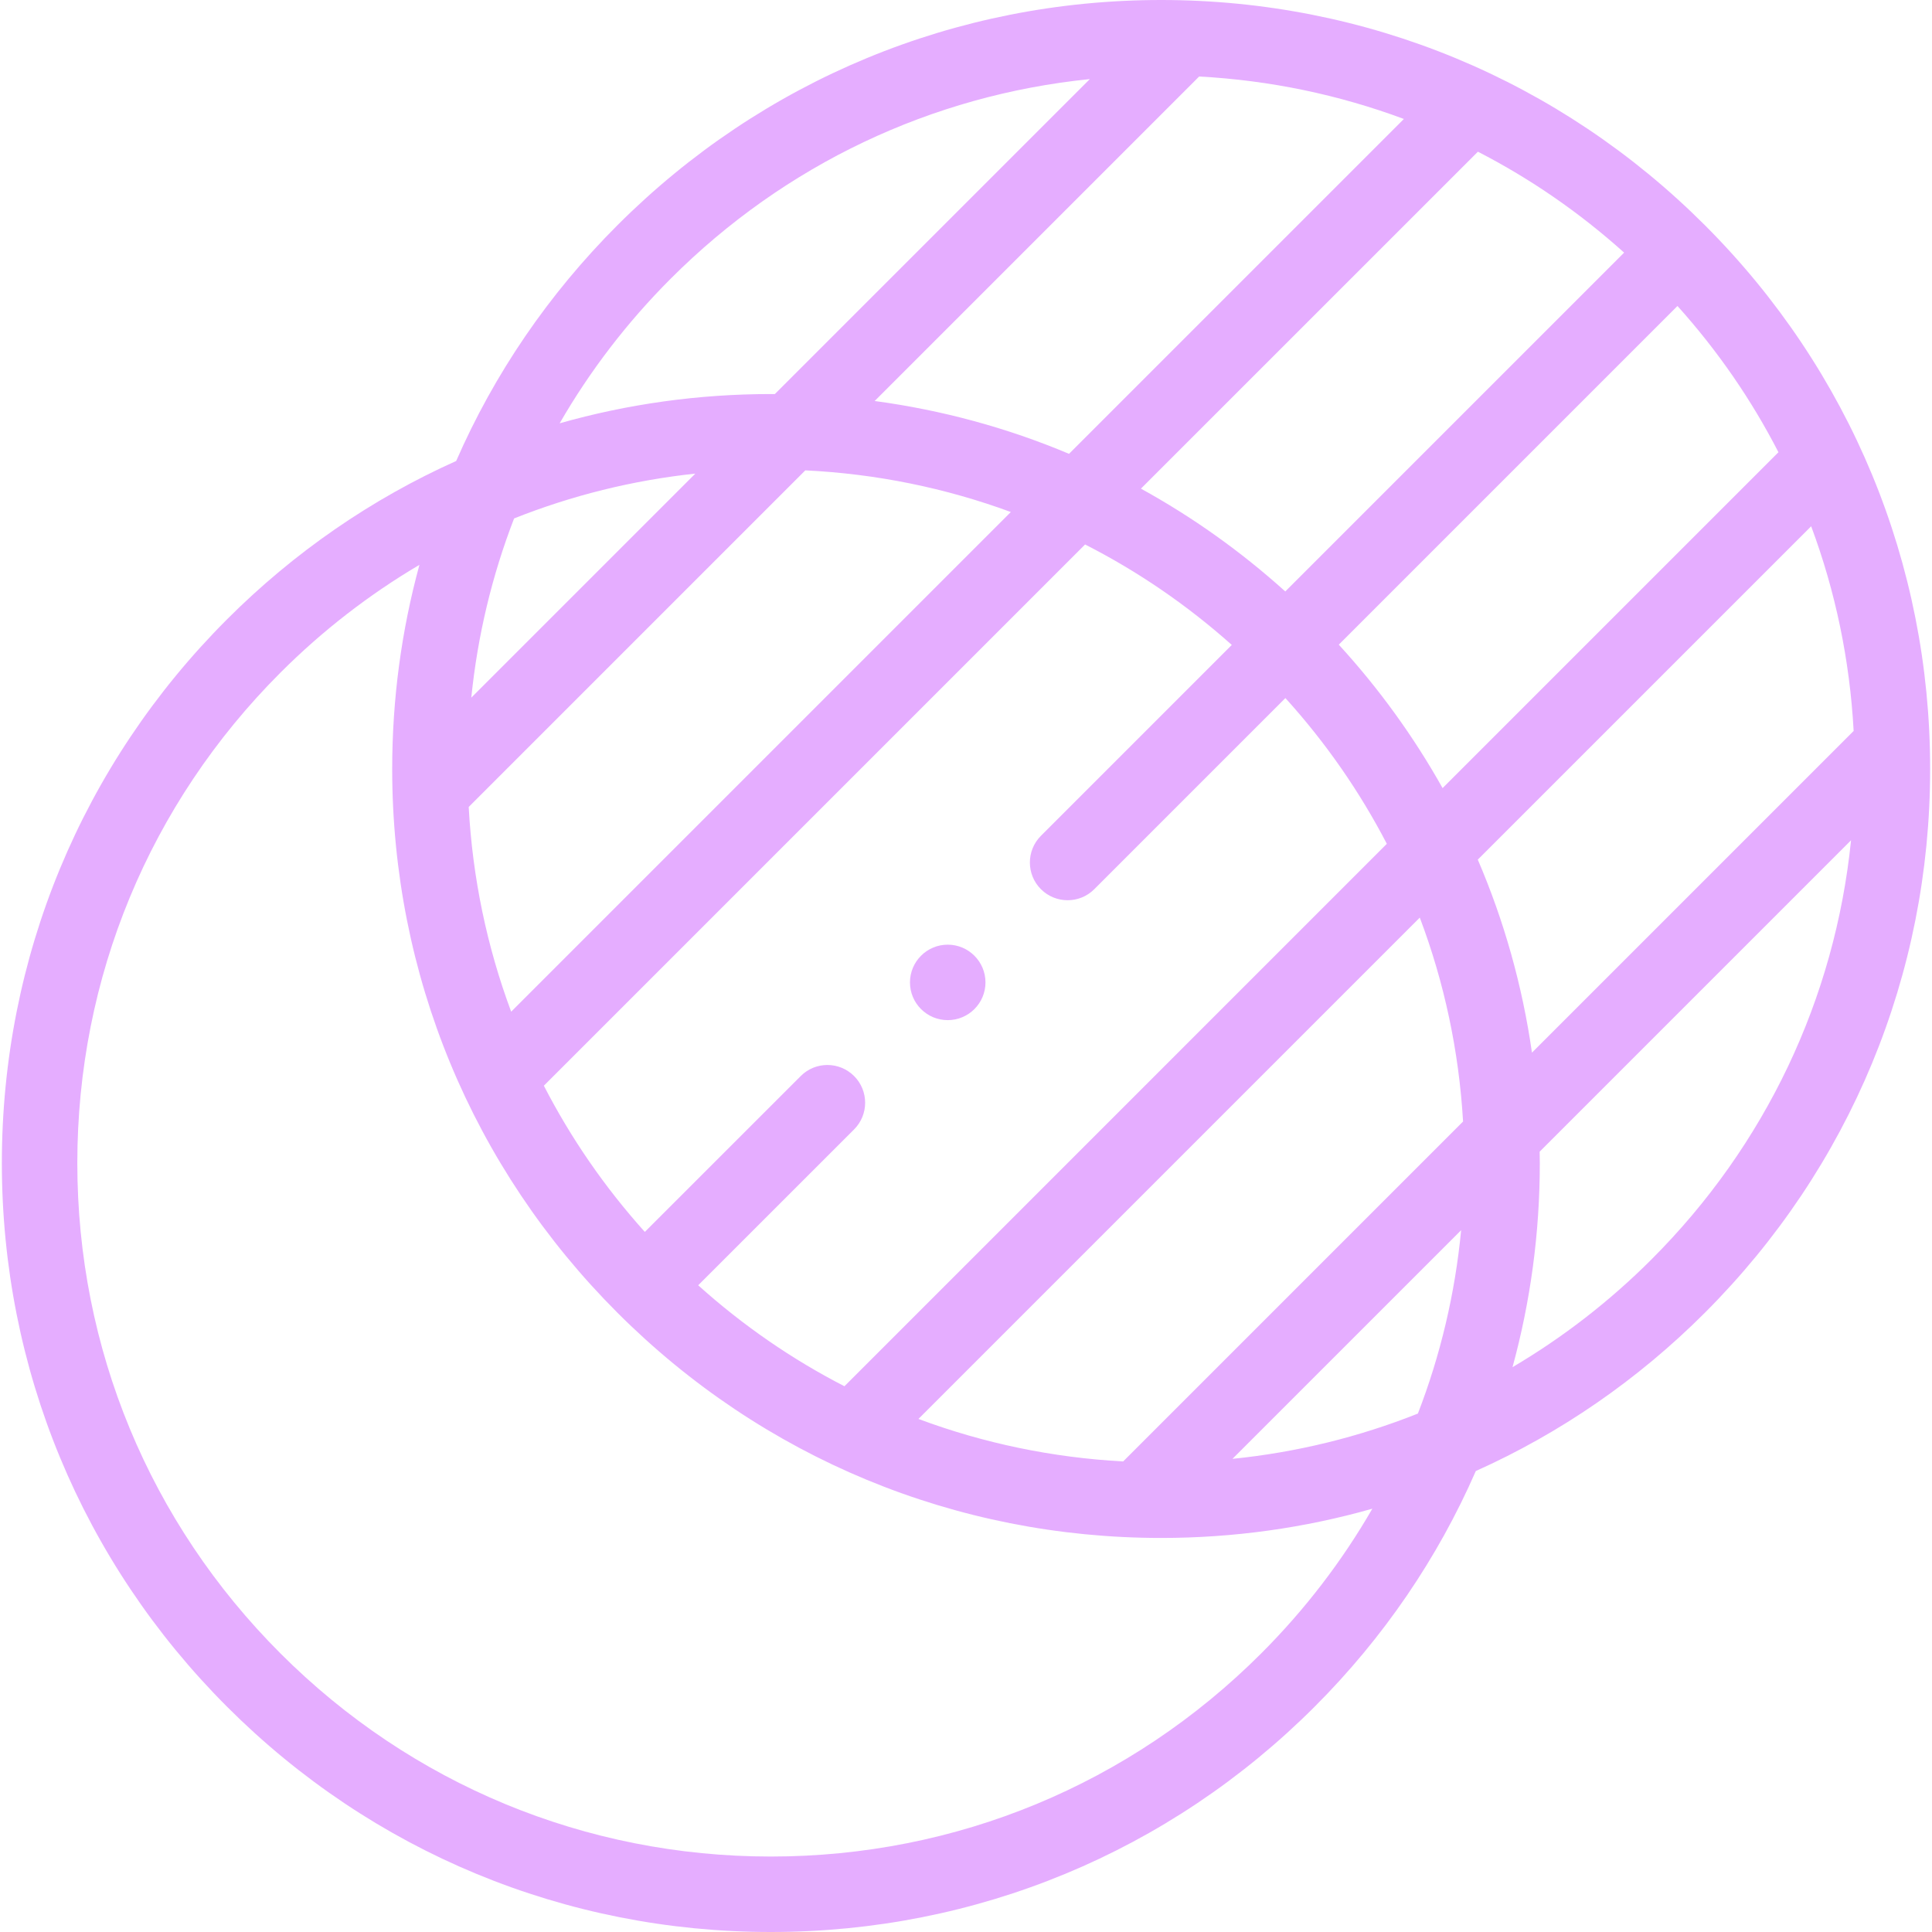 <svg width="50" height="50" viewBox="0 0 50 50" fill="none" xmlns="http://www.w3.org/2000/svg">
<g clip-path="url(#clip0_458_2493)">
<path d="M44.123 33.973C47.882 30.214 49.952 25.217 49.952 19.901C49.952 14.586 47.882 9.588 44.124 5.83C44.124 5.829 44.123 5.829 44.123 5.829C44.122 5.828 44.122 5.828 44.121 5.827C40.363 2.07 35.366 0 30.051 0C24.735 0 19.738 2.07 15.979 5.829C14.192 7.615 12.788 9.682 11.806 11.93C9.625 12.908 7.618 14.286 5.877 16.027C2.118 19.786 0.048 24.783 0.048 30.099C0.048 35.415 2.118 40.412 5.877 44.171C9.635 47.93 14.633 50 19.949 50C25.265 50 30.262 47.93 34.021 44.171C35.808 42.385 37.212 40.318 38.194 38.07C40.375 37.092 42.382 35.714 44.123 33.973ZM42.742 32.592C41.65 33.684 40.441 34.617 39.144 35.382C39.609 33.682 39.85 31.909 39.85 30.099C39.85 30.001 39.848 29.903 39.846 29.805L47.905 21.746C47.489 25.843 45.693 29.641 42.742 32.592ZM22.104 27.848C21.722 27.467 21.104 27.466 20.723 27.848L16.688 31.882C15.648 30.725 14.773 29.453 14.075 28.098L28.082 14.091C29.442 14.784 30.717 15.655 31.879 16.691L26.939 21.631C26.558 22.013 26.558 22.631 26.939 23.012C27.13 23.203 27.38 23.298 27.63 23.298C27.88 23.298 28.13 23.203 28.32 23.012L33.266 18.066C34.311 19.22 35.189 20.487 35.891 21.838L21.854 35.876C20.498 35.179 19.227 34.304 18.069 33.263L22.104 29.229C22.485 28.848 22.485 28.229 22.104 27.848ZM20.841 12.173C22.681 12.262 24.47 12.629 26.16 13.251L13.229 26.182C12.602 24.499 12.229 22.717 12.13 20.884L20.841 12.173ZM12.197 18.055C12.36 16.452 12.733 14.895 13.305 13.417C14.798 12.823 16.372 12.431 17.995 12.257L12.197 18.055ZM31.034 1.98C32.867 2.079 34.649 2.452 36.332 3.079L27.666 11.745C26.067 11.072 24.378 10.612 22.636 10.378L31.034 1.98ZM42.032 6.538L33.263 15.307C32.112 14.269 30.859 13.379 29.527 12.646L38.248 3.926C39.603 4.623 40.875 5.498 42.032 6.538ZM46.026 11.704L37.334 20.396C36.592 19.072 35.694 17.827 34.648 16.684L43.413 7.919C44.454 9.077 45.329 10.348 46.026 11.704ZM47.972 18.917L39.647 27.242C39.399 25.511 38.927 23.834 38.245 22.247L46.873 13.62C47.5 15.303 47.873 17.084 47.972 18.917ZM36.744 23.747C37.377 25.423 37.757 27.198 37.864 29.025L29.067 37.822C27.234 37.723 25.452 37.35 23.769 36.722L36.744 23.747ZM37.814 31.838C37.657 33.478 37.279 35.072 36.695 36.583C35.169 37.19 33.557 37.587 31.896 37.755L37.814 31.838ZM17.36 7.21C20.311 4.259 24.108 2.463 28.205 2.047L20.052 10.199C20.018 10.199 19.984 10.198 19.949 10.198C18.074 10.198 16.239 10.457 14.484 10.955C15.264 9.603 16.226 8.344 17.36 7.21ZM32.64 42.79C29.25 46.18 24.743 48.047 19.949 48.047C15.155 48.047 10.648 46.18 7.258 42.79C3.868 39.4 2.001 34.893 2.001 30.099C2.001 25.305 3.868 20.798 7.258 17.408C8.35 16.316 9.559 15.383 10.855 14.618C10.39 16.318 10.15 18.091 10.15 19.901C10.15 25.217 12.22 30.215 15.979 33.973C19.738 37.732 24.735 39.802 30.051 39.802C31.926 39.802 33.761 39.544 35.516 39.045C34.736 40.398 33.773 41.657 32.64 42.79Z" fill="#E5ADFF"/>
<path d="M24.527 26.401C25.066 26.401 25.504 25.964 25.504 25.425C25.504 24.886 25.066 24.448 24.527 24.448C23.988 24.448 23.55 24.886 23.55 25.425C23.55 25.964 23.988 26.401 24.527 26.401Z" fill="#E5ADFF"/>
</g>
<defs>
<clipPath id="clip0_458_2493">
<rect width="50" height="50" fill="white"/>
</clipPath>
</defs>
</svg>
